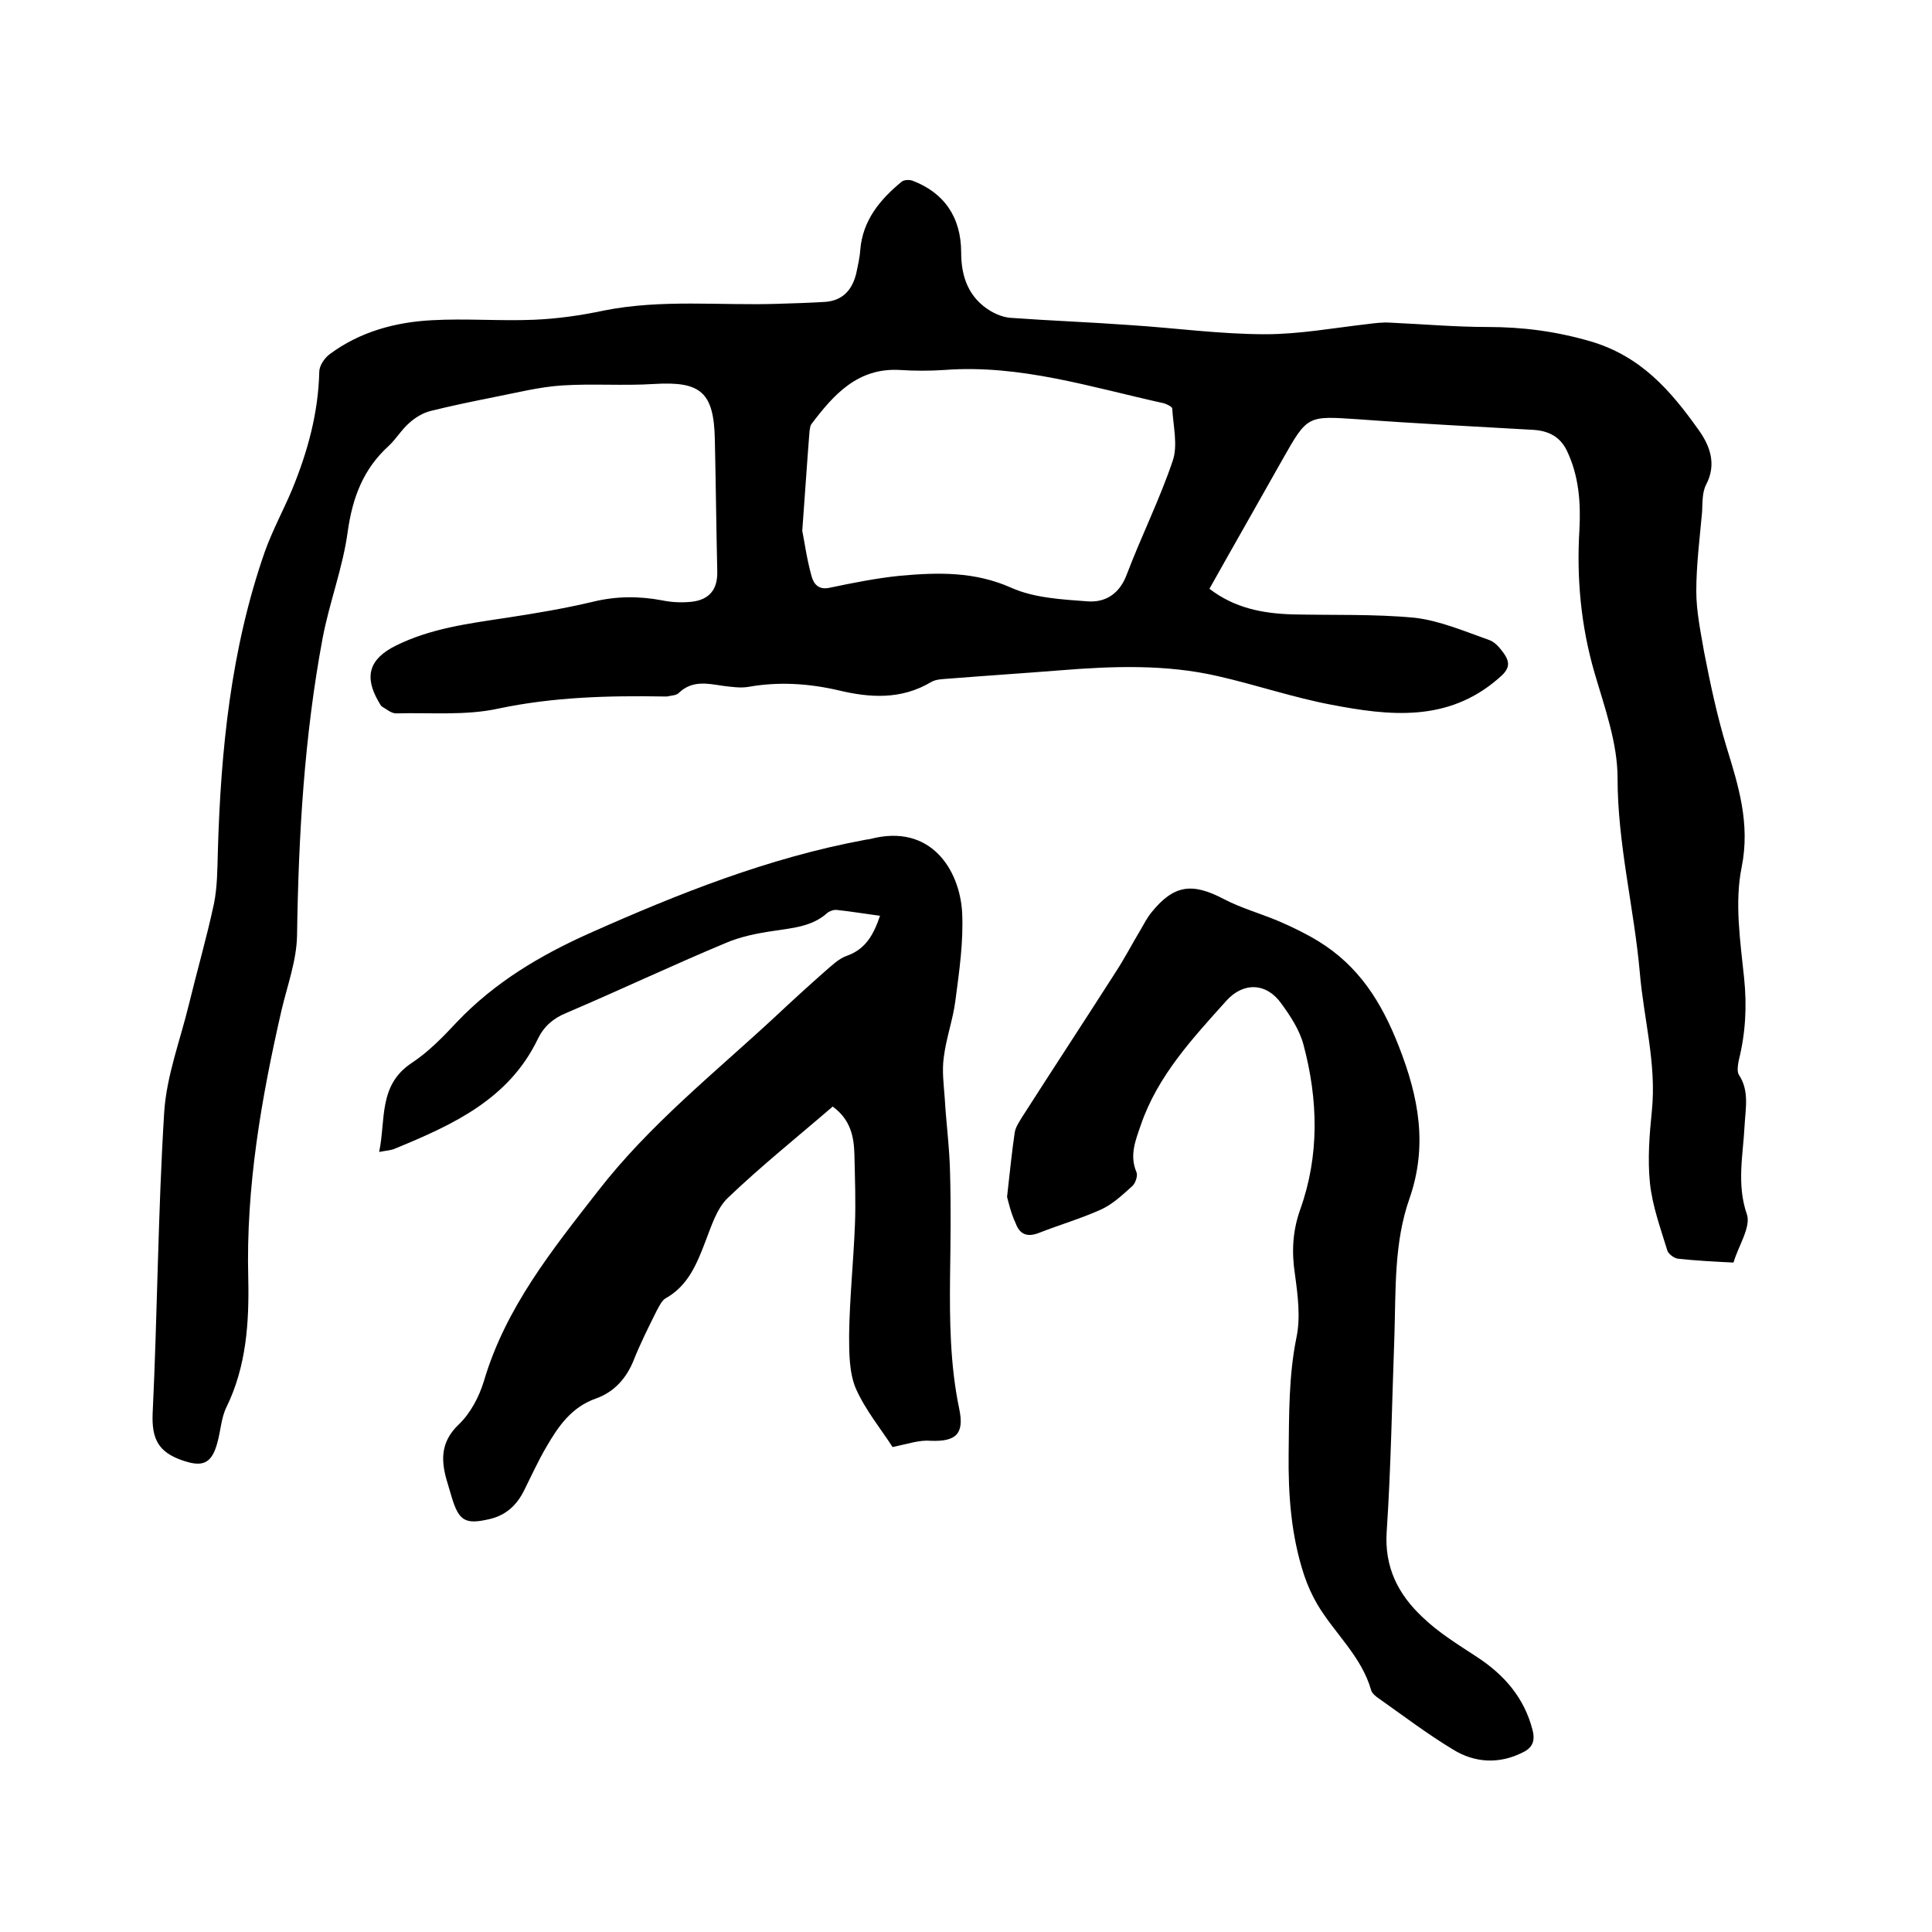 <svg enable-background="new 0 0 400 400" viewBox="0 0 400 400" xmlns="http://www.w3.org/2000/svg"><path d="m358.9 261.4c-4.1-.2-7.8-.4-11.5-.8-.8-.1-2-1-2.2-1.7-1.4-4.6-3.1-9.2-3.6-14-.5-4.9-.1-10 .4-14.9 1-9.8-1.7-19.1-2.5-28.7-1.2-13.4-4.6-26.6-4.6-40.2 0-7.3-2.7-14.7-4.8-21.9-2.8-9.7-3.7-19.5-3.1-29.5.3-5.6-.1-11.2-2.6-16.4-1.4-2.9-3.8-4.1-6.9-4.3-12.1-.7-24.2-1.3-36.4-2.2-10.4-.7-10.4-.8-15.5 8.2-5 8.9-10.1 17.8-15.2 26.9 5.2 4 11 5.1 17.1 5.3 8.5.2 17-.1 25.4.7 5.2.6 10.3 2.8 15.4 4.6 1.2.4 2.2 1.6 3 2.7 1.5 2.1 1.2 3.4-1.1 5.3-10.5 9.1-22.6 7.7-34.6 5.4-7.9-1.5-15.5-4.1-23.4-5.9-10.8-2.5-21.8-2.1-32.9-1.2-7.6.6-15.2 1.1-22.8 1.7-1.2.1-2.7.1-3.7.7-6.2 3.7-12.7 3.3-19.3 1.7-6.1-1.4-12.3-1.8-18.5-.7-1.7.3-3.6 0-5.3-.2-3.3-.5-6.4-1.2-9.2 1.5-.5.5-1.6.5-2.4.7-.2 0-.4 0-.6 0-11.5-.2-22.9.1-34.3 2.5-6.8 1.5-14.1.8-21.2 1-1 0-2-.9-2.9-1.4-.3-.2-.5-.7-.7-1-3.1-5.3-1.9-8.9 3.5-11.6 7.2-3.6 15.1-4.6 23-5.8 5.9-.9 11.9-1.9 17.8-3.3 4.9-1.2 9.6-1.2 14.4-.3 1.9.4 4 .5 6 .3 3.8-.4 5.5-2.6 5.4-6.3-.2-9.1-.3-18.2-.5-27.3-.2-9.8-2.9-12.1-12.6-11.5-6.3.4-12.7-.1-19 .3-4.7.3-9.4 1.5-14 2.4-4.5.9-8.9 1.8-13.3 2.9-1.6.4-3.2 1.4-4.4 2.5-1.6 1.4-2.7 3.3-4.2 4.7-5.3 4.8-7.5 10.7-8.5 17.7-1 7.5-3.8 14.7-5.2 22.1-3.8 20.3-5 40.9-5.3 61.6-.1 5.2-2 10.3-3.2 15.4-4.2 18.3-7.4 36.7-6.9 55.6.2 9.1-.4 18.2-4.5 26.6-1.1 2.2-1.2 4.9-1.9 7.4-1.2 4.5-3.2 5.1-7.4 3.6-4.8-1.7-6.2-4.4-6-9.6 1-20.8 1.1-41.7 2.4-62.5.5-7.5 3.3-14.8 5.1-22.2 1.7-7 3.7-13.9 5.2-20.9.7-3.5.7-7.1.8-10.7.6-21.1 2.7-42 9.7-62.1 1.6-4.5 3.9-8.7 5.7-13 3.2-7.8 5.4-15.8 5.6-24.3 0-1.3 1.1-2.9 2.2-3.7 6.2-4.6 13.5-6.6 21.1-7 7-.4 14.2.2 21.2-.1 4.8-.2 9.7-.9 14.4-1.9 12-2.4 24.1-1 36.1-1.4 3.3-.1 6.5-.2 9.8-.4 3.7-.3 5.6-2.6 6.4-6 .3-1.5.7-3.1.8-4.7.5-6.2 4.1-10.5 8.6-14.2.5-.4 1.6-.4 2.2-.2 6.6 2.5 10.1 7.6 10.1 14.9 0 5.1 1.6 9.4 6.1 12.1 1.2.7 2.7 1.3 4.1 1.4 8.2.6 16.5.9 24.7 1.5 9.4.6 18.7 1.9 28.1 1.9 7 0 14.1-1.3 21.1-2.1 1.6-.2 3.1-.4 4.7-.3 6.7.3 13.5.9 20.2.9 7.3 0 14.2.9 21.4 3 10.4 3.1 16.5 10.2 22.2 18.2 2.4 3.3 3.9 7.2 1.6 11.5-.8 1.6-.7 3.7-.8 5.6-.5 5.5-1.2 11-1.2 16.4 0 4.2.9 8.4 1.6 12.5 1.3 6.7 2.7 13.3 4.7 19.9 2.4 7.8 4.9 15.7 3.1 24.7-1.5 7.3-.3 15.3.5 23 .6 5.8.3 11.4-1.1 17-.2 1-.4 2.3 0 3 2.2 3.3 1.4 6.9 1.2 10.5-.3 6.1-1.7 12.2.5 18.5.8 2.6-1.8 6.5-2.8 9.9zm-192.8-151.5c.4 1.9.9 5.7 1.9 9.3.4 1.5 1.3 3 3.7 2.5 4.8-1 9.7-2 14.7-2.5 7.8-.7 15.4-.9 23 2.5 4.7 2.1 10.4 2.4 15.7 2.8 3.7.3 6.7-1.5 8.2-5.6 3-7.9 6.8-15.5 9.5-23.5 1.1-3.2.1-7.2-.1-10.8 0-.4-1.1-.9-1.7-1.1-15-3.3-29.8-8.1-45.5-6.9-3 .2-6.1.2-9.2 0-8.7-.5-13.7 5.1-18.3 11.2-.3.4-.3 1-.4 1.5-.5 6.3-.9 12.5-1.5 20.6z"/><path d="m184.8 299.6c-2.3-3.6-5.6-7.6-7.6-12.1-1.4-3.3-1.4-7.4-1.4-11.1.1-7.6.9-15.2 1.2-22.7.2-4.9 0-9.7-.1-14.6-.1-3.8-.8-7.3-4.5-10-7.3 6.3-14.8 12.3-21.7 18.9-2.3 2.2-3.4 5.8-4.6 8.9-1.8 4.7-3.6 9.3-8.3 11.9-.8.5-1.3 1.6-1.8 2.5-1.7 3.4-3.4 6.8-4.8 10.3-1.5 3.8-4.1 6.6-7.7 7.9-5.2 1.8-7.9 5.8-10.4 10.1-1.7 2.9-3.1 6-4.6 9s-3.7 5.1-7.1 5.9c-5.1 1.2-6.4.4-7.9-4.6-.3-.9-.5-1.8-.8-2.7-1.4-4.5-1.7-8.5 2.3-12.3 2.4-2.3 4.2-5.7 5.2-9 4.5-15.2 14.1-27.1 23.6-39.3 10.7-13.8 24.2-24.5 36.8-36.2 3.3-3.1 6.7-6.2 10.1-9.2 1.4-1.2 2.9-2.7 4.6-3.3 4-1.4 5.6-4.5 6.9-8.3-3.1-.4-6-.9-8.9-1.2-.6-.1-1.5.2-2 .6-3.1 2.8-7 3.1-10.9 3.7-3.5.5-7.1 1.2-10.3 2.6-11 4.6-21.8 9.7-32.8 14.4-2.7 1.1-4.6 2.7-5.9 5.3-6 12.6-17.7 17.9-29.6 22.8-.9.4-1.8.4-3.3.7 1.4-6.7-.2-13.8 6.7-18.4 3.5-2.3 6.5-5.4 9.4-8.5 7.8-8.2 17.2-13.8 27.5-18.4 18.4-8.2 37-15.6 56.9-19.3.4-.1.8-.1 1.2-.2 12.6-3.3 18.5 6.5 19 15.2.3 6.1-.6 12.2-1.4 18.3-.5 3.9-1.9 7.7-2.4 11.7-.4 2.8 0 5.7.2 8.5.3 5.2 1 10.3 1.1 15.5.2 7.1.1 14.2 0 21.3-.1 9.2 0 18.4 1.9 27.5 1.1 5.2-.7 6.8-5.9 6.6-2.3-.2-4.6.6-7.9 1.3z"/><path d="m208.5 247.8c.6-5.3 1-9.4 1.6-13.4.2-1.1.9-2.1 1.5-3.1 6.4-10 12.9-19.9 19.3-29.9 1.9-2.9 3.5-6 5.3-9 .7-1.2 1.3-2.4 2.2-3.5 4.6-5.7 8.4-6.2 14.9-2.8 3.6 1.9 7.6 3 11.4 4.6 2.8 1.2 5.7 2.6 8.3 4.2 8.3 5.1 13 12.5 16.6 21.7 4.2 10.7 6 20.7 2.2 31.6-3.2 9.1-2.8 18.8-3.1 28.3-.5 13.5-.7 27.1-1.6 40.6-.5 7.4 2.4 13 7.4 17.7 3.3 3.2 7.4 5.7 11.2 8.2 5.7 3.7 9.9 8.5 11.6 15.2.6 2.3-.1 3.7-2 4.6-4.9 2.5-10 2.2-14.5-.6-5.3-3.2-10.3-7-15.4-10.6-.6-.4-1.3-1-1.5-1.6-2-7.1-7.6-11.8-11.2-17.9-1.1-1.9-2-3.9-2.7-6-2.7-8.2-3.3-16.6-3.2-25.2.1-8 0-16 1.6-23.9.9-4.2.3-8.8-.3-13.2-.7-4.6-.5-8.9 1.1-13.4 4-11.2 3.7-22.7.7-34-.8-3.1-2.7-6-4.6-8.6-3.1-4.4-7.9-4.5-11.4-.6-7 7.8-14.2 15.5-17.7 25.7-1.1 3.2-2.4 6.3-.9 9.8.3.7-.2 2.2-.8 2.8-2 1.8-4.1 3.8-6.5 4.9-4.2 1.9-8.7 3.2-13 4.9-2.4.9-3.9.2-4.7-2-1-2.1-1.5-4.4-1.8-5.5z"/></svg>
